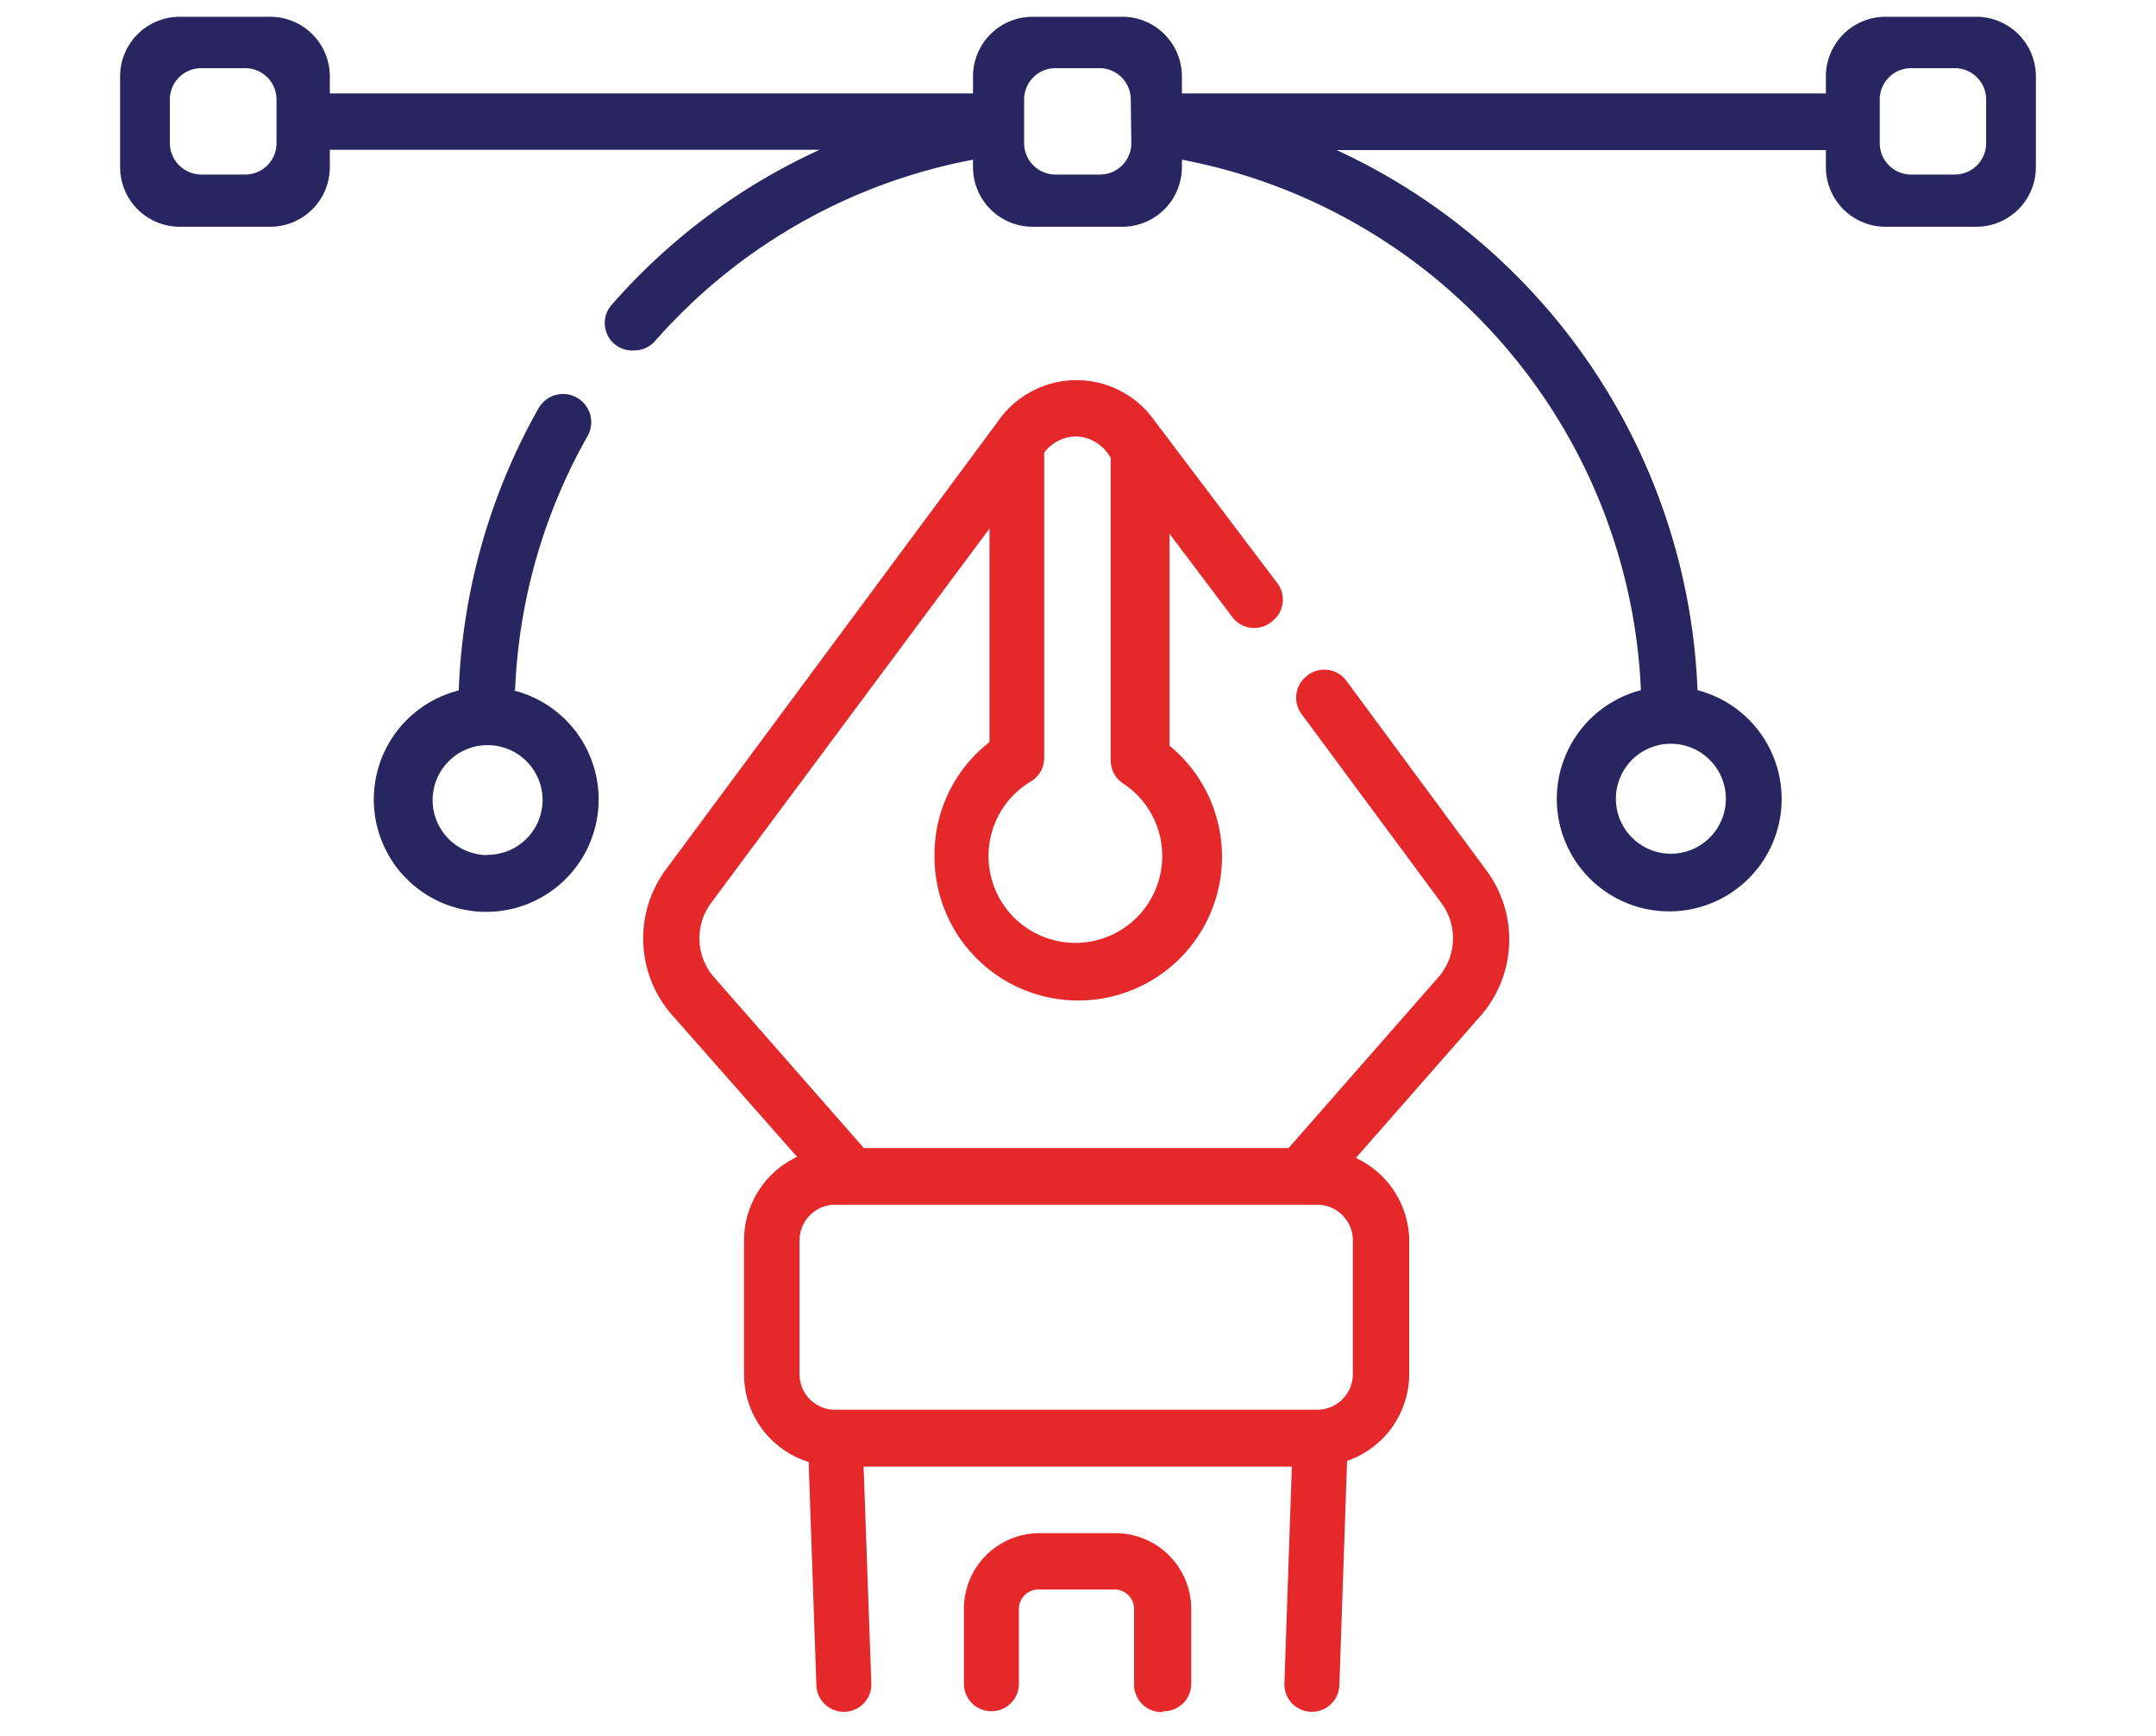 <svg id="Layer_1" data-name="Layer 1" xmlns="http://www.w3.org/2000/svg" viewBox="0 0 78.44 63.15"><defs><style>.cls-1{fill:#e52829;}.cls-2{fill:#272660;}</style></defs><path class="cls-1" d="M42.26,62.29a1,1,0,0,1-1-1V58.54a.71.71,0,0,0-.71-.71H37.78a.71.71,0,0,0-.71.71v2.72a1,1,0,1,1-2,0V58.54a2.75,2.75,0,0,1,2.76-2.76h2.75a2.76,2.76,0,0,1,2.76,2.76v2.72a1,1,0,0,1-1,1Z"/><path class="cls-1" d="M49,24.79a1,1,0,0,0-1.44-.21A1,1,0,0,0,47.37,26l5.09,6.88a2.16,2.16,0,0,1-.09,2.63l-5.49,6.26H31.43l-5.49-6.26a2.16,2.16,0,0,1-.09-2.63L36,19.23V27a5.17,5.17,0,0,0-2,4.13,5.23,5.23,0,1,0,8.55-4V19.42l2.26,3a1,1,0,0,0,1.43.22,1,1,0,0,0,.22-1.44L42,15.3a3.47,3.47,0,0,0-5.67,0L24.2,31.67a4.22,4.22,0,0,0,.2,5.2L29,42.09a3.36,3.36,0,0,0-1.93,3V50a3.34,3.34,0,0,0,2.35,3.19l.28,8.09a1,1,0,0,0,1,1h0a1,1,0,0,0,1-1.06l-.28-7.86H47l-.27,7.86a1,1,0,0,0,1,1.06h0a1,1,0,0,0,1-1l.28-8.13A3.35,3.35,0,0,0,51.27,50V45.13a3.35,3.35,0,0,0-1.94-3l4.58-5.22a4.22,4.22,0,0,0,.2-5.2Zm-9.87-8.91a1.46,1.46,0,0,1,1.19.64l.09.13v11a1,1,0,0,0,.46.86,3.16,3.16,0,1,1-3.38-.07,1,1,0,0,0,.5-.87V16.47a1.46,1.46,0,0,1,1.14-.59ZM49.22,50a1.3,1.3,0,0,1-1.3,1.29H30.38A1.29,1.29,0,0,1,29.09,50V45.13a1.3,1.3,0,0,1,1.29-1.3H47.92a1.3,1.3,0,0,1,1.3,1.3Z"/><path class="cls-2" d="M18.74,25.11a20.43,20.43,0,0,1,2.64-9.25,1,1,0,0,0-1.79-1,22.53,22.53,0,0,0-2.9,10.26,4.09,4.09,0,1,0,2,0Zm-1,6a2,2,0,1,1,2-2A2,2,0,0,1,17.69,31.1Z"/><path class="cls-2" d="M71.9.61H68.6a2.17,2.17,0,0,0-2.17,2.17V3.4H43V2.78A2.17,2.17,0,0,0,40.87.61h-3.3A2.17,2.17,0,0,0,35.4,2.78V3.4H12V2.78A2.17,2.17,0,0,0,9.84.61H6.54A2.17,2.17,0,0,0,4.37,2.78v3.3A2.17,2.17,0,0,0,6.54,8.25h3.3A2.17,2.17,0,0,0,12,6.08V5.45H29.82a22.41,22.41,0,0,0-7.53,5.6,1,1,0,0,0,.77,1.7,1,1,0,0,0,.77-.34A20.45,20.45,0,0,1,35.4,5.81h0v.27a2.17,2.17,0,0,0,2.17,2.17h3.3A2.17,2.17,0,0,0,43,6.08V5.81h0A20.55,20.55,0,0,1,59.7,25.11h0a4.09,4.09,0,1,0,2.06,0h0A22.63,22.63,0,0,0,48.63,5.46h17.8v.62A2.17,2.17,0,0,0,68.6,8.25h3.3a2.17,2.17,0,0,0,2.17-2.17V2.78A2.17,2.17,0,0,0,71.9.61ZM10.06,5.21A1.14,1.14,0,0,1,8.92,6.35H7.32A1.15,1.15,0,0,1,6.18,5.21V3.61A1.14,1.14,0,0,1,7.32,2.48h1.6a1.14,1.14,0,0,1,1.14,1.13Zm31.1,0A1.14,1.14,0,0,1,40,6.35h-1.6a1.14,1.14,0,0,1-1.14-1.14V3.61a1.14,1.14,0,0,1,1.14-1.13H40a1.14,1.14,0,0,1,1.14,1.13ZM62.79,29.06a2,2,0,1,1-2-2A2,2,0,0,1,62.79,29.06ZM72.26,5.21a1.14,1.14,0,0,1-1.13,1.14H69.52a1.14,1.14,0,0,1-1.13-1.14V3.61a1.14,1.14,0,0,1,1.13-1.13h1.61a1.14,1.14,0,0,1,1.13,1.13Z"/></svg>
